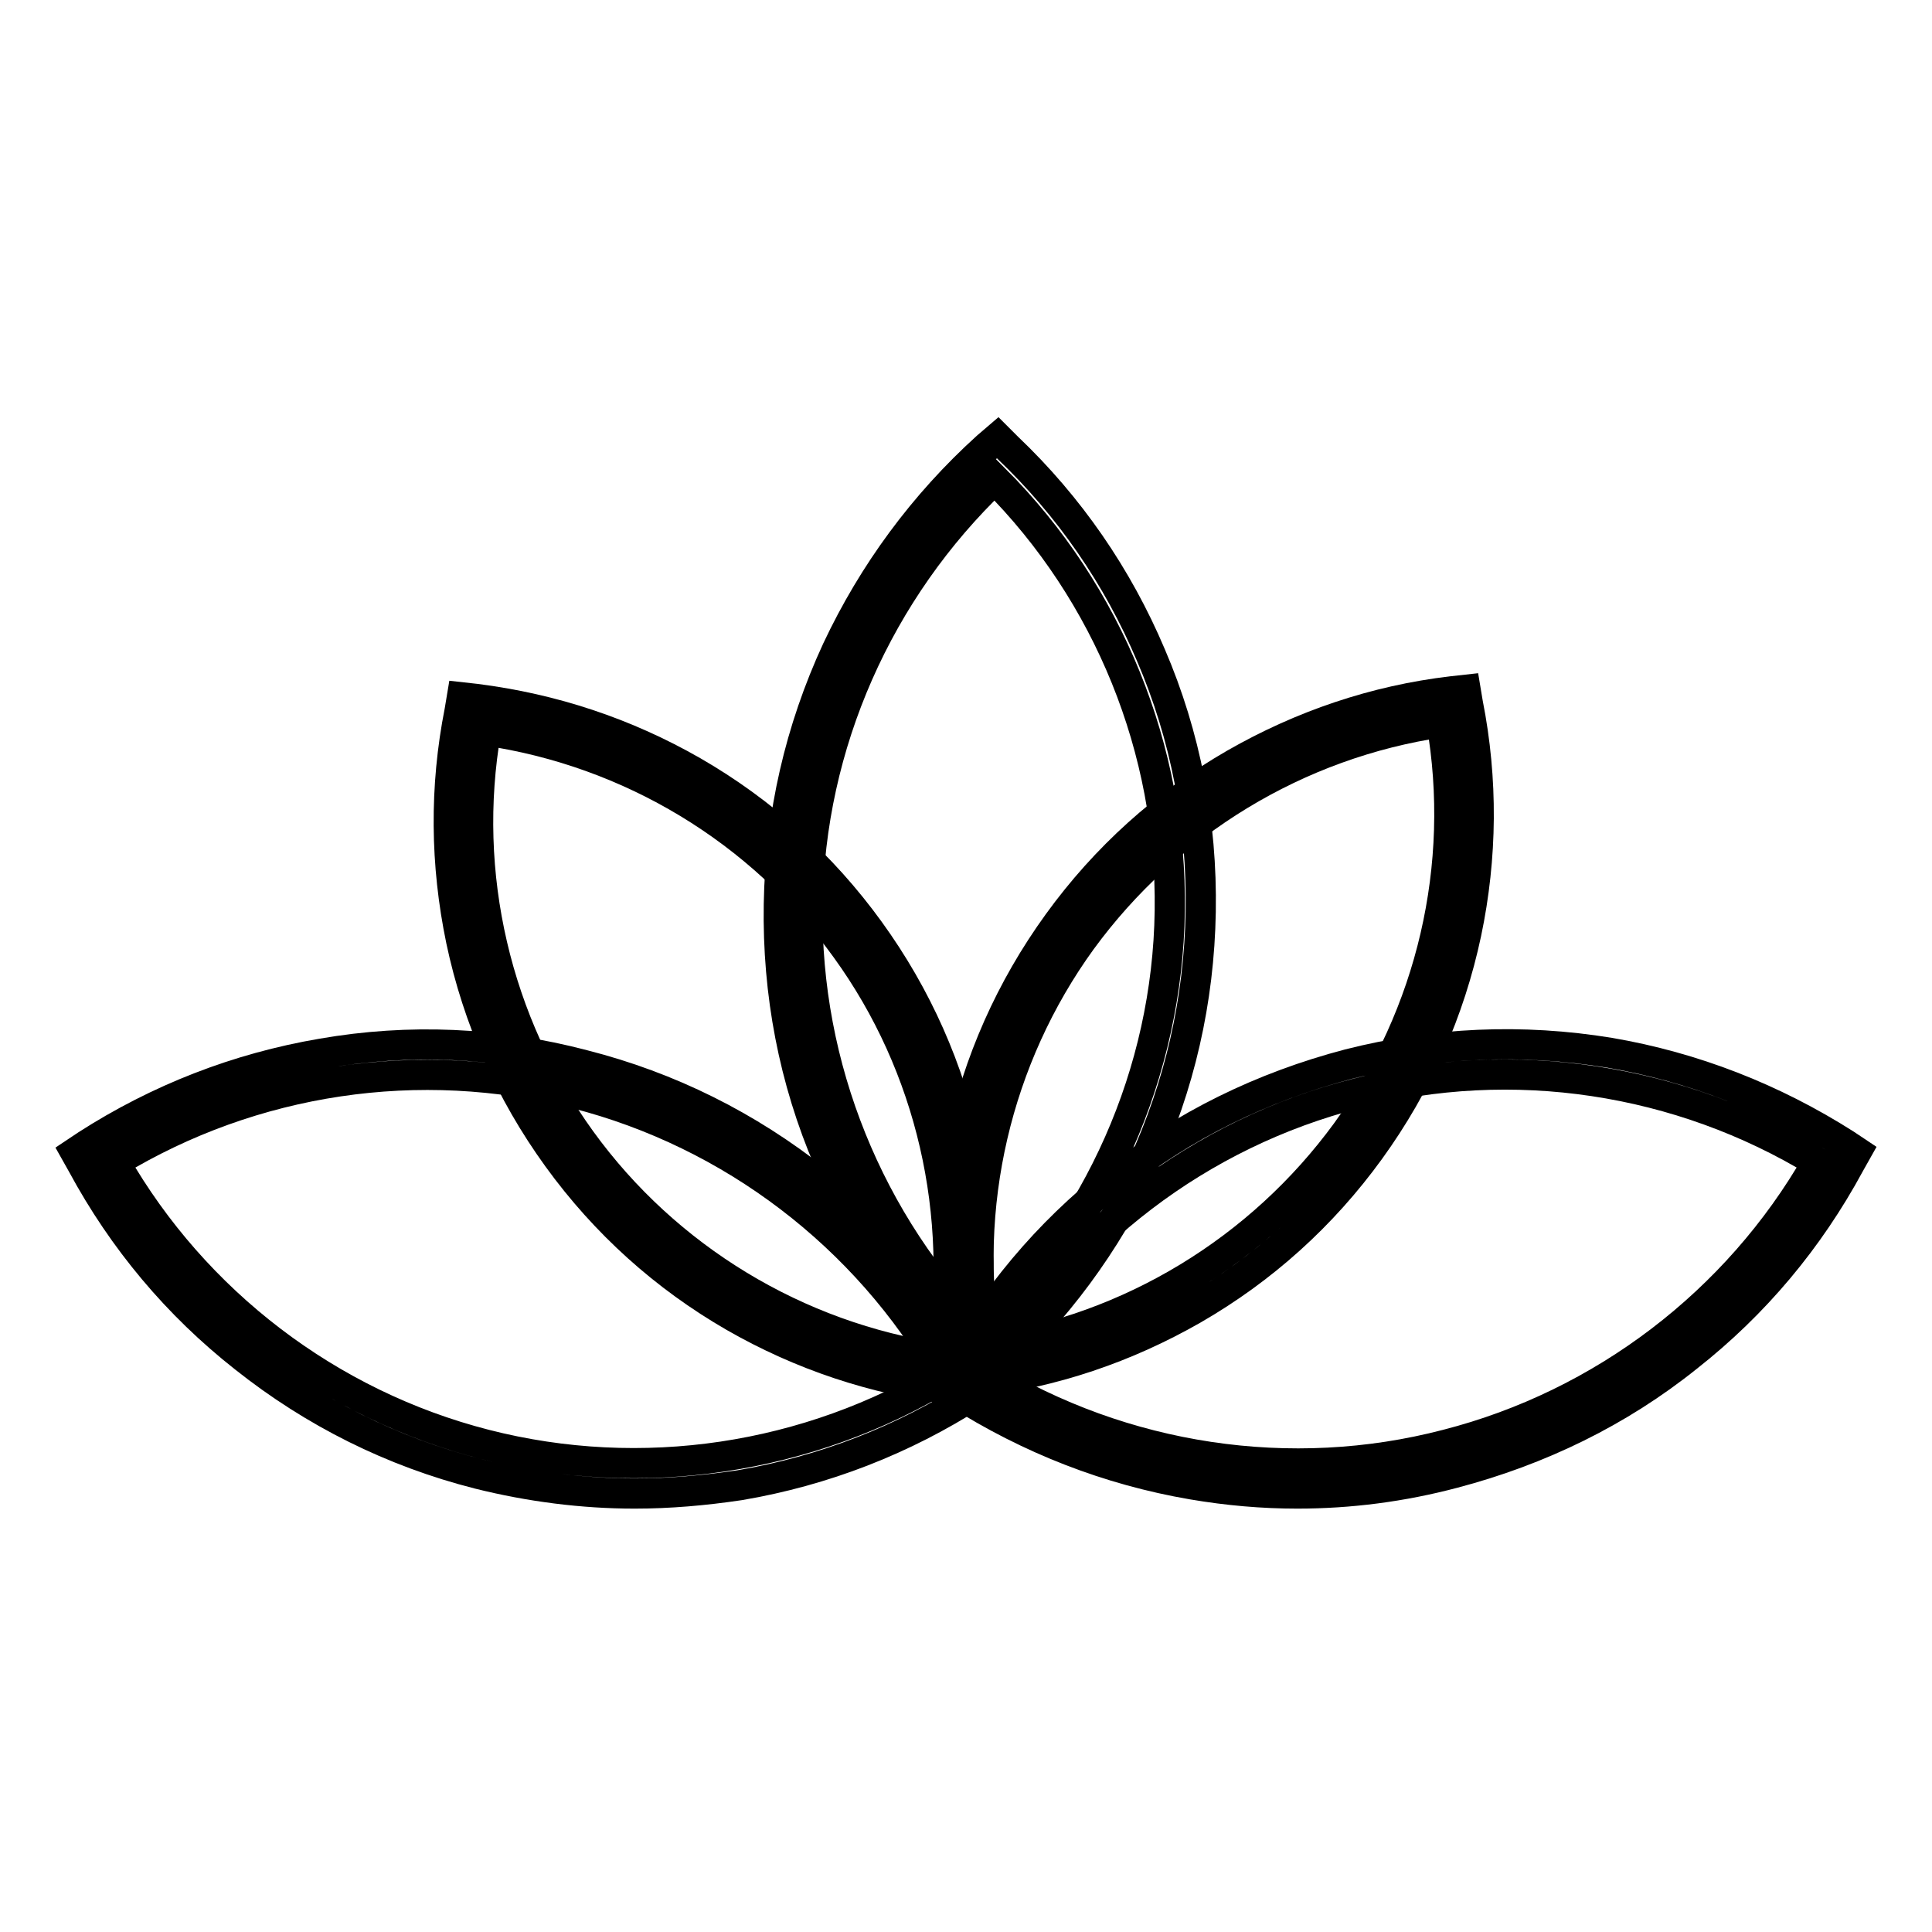 <?xml version="1.0" encoding="utf-8"?>
<!-- Svg Vector Icons : http://www.onlinewebfonts.com/icon -->
<!DOCTYPE svg PUBLIC "-//W3C//DTD SVG 1.1//EN" "http://www.w3.org/Graphics/SVG/1.1/DTD/svg11.dtd">
<svg version="1.1" xmlns="http://www.w3.org/2000/svg" xmlns:xlink="http://www.w3.org/1999/xlink" x="0px" y="0px" viewBox="0 0 256 256" enable-background="new 0 0 256 256" xml:space="preserve">
<g> <path stroke-width="4" fill-opacity="0" stroke="#000000"  d="M130.1,182.6l-1.3-1.3c-8.2-7.8-14.6-17.1-19-27.5c-4.6-10.7-6.8-22.2-6.6-34s2.8-23.1,7.7-33.7 c4.8-10.2,11.5-19.3,19.9-26.9l1.4-1.2l1.3,1.3c8.2,7.8,14.6,17.1,19,27.5c4.6,10.7,6.8,22.2,6.6,34c-0.2,11.8-2.8,23.1-7.7,33.7 c-4.8,10.2-11.5,19.3-19.9,26.9L130.1,182.6z M105,120l2,0c-0.3,21.3,8.1,42.1,23.1,57.2c15.5-14.7,24.6-35.1,24.9-56.5 c0.3-21.3-8.1-42.1-23.2-57.2C116.4,78.2,107.3,98.6,107,120L105,120z"/> <path stroke-width="4" fill-opacity="0" stroke="#000000"  d="M127.9,184.3l-1.8-0.2c-10.3-1.3-19.9-4.5-28.8-9.6c-9.2-5.3-17.1-12.4-23.4-21.1 c-6.3-8.7-10.6-18.4-12.8-28.8c-2.1-10.1-2.2-20.3-0.2-30.4l0.3-1.8l1.8,0.2c10.3,1.3,19.9,4.5,28.8,9.6 c9.2,5.3,17.1,12.4,23.4,21.1c6.3,8.7,10.6,18.4,12.8,28.8c2.1,10.1,2.2,20.3,0.2,30.4L127.9,184.3z M77,151.1 c11.3,15.6,28.6,26.1,47.7,28.9c3.2-19-1.3-38.7-12.6-54.3C100.8,110,83.5,99.6,64.4,96.8C61.1,115.8,65.7,135.5,77,151.1z"/> <path stroke-width="4" fill-opacity="0" stroke="#000000"  d="M127.5,183.3l-0.3-1.8c-2-10.1-1.9-20.4,0.2-30.4c2.2-10.4,6.5-20.1,12.8-28.8c6.3-8.7,14.2-15.8,23.4-21.1 c8.9-5.1,18.6-8.4,28.8-9.6l1.8-0.2l0.3,1.8c2,10.1,1.9,20.4-0.2,30.4c-2.2,10.4-6.5,20.1-12.8,28.8s-14.2,15.8-23.4,21.1 c-8.9,5.1-18.6,8.4-28.8,9.6L127.5,183.3z M191,95.7c-19.1,2.8-36.3,13.3-47.7,28.9c-11.3,15.6-15.9,35.3-12.6,54.3 c19.1-2.8,36.3-13.3,47.7-28.9C189.7,134.4,194.3,114.7,191,95.7z"/> <path stroke-width="4" fill-opacity="0" stroke="#000000"  d="M84.1,197.9c-6.9,0-13.9-0.9-20.7-2.6c-11.4-2.9-21.8-8.1-31-15.4c-8.9-7-16.1-15.6-21.5-25.6l-0.9-1.6 l1.5-1c9.5-6.1,20-10.2,31.2-12.1c11.5-2,23.2-1.5,34.6,1.5c11.4,2.9,21.8,8.1,31,15.4c8.9,7,16.1,15.6,21.5,25.6l0.9,1.6l-1.5,1 c-9.5,6.1-20,10.2-31.2,12.1C93.3,197.5,88.7,197.9,84.1,197.9z M64.3,191.4c20.7,5.3,42.8,2,61.1-9.1 c-10.6-18.5-28.4-32.1-49.1-37.4c-20.7-5.3-42.8-2-61.1,9.1C25.8,172.5,43.6,186.1,64.3,191.4z"/> <path stroke-width="4" fill-opacity="0" stroke="#000000"  d="M171.9,197.9c-4.6,0-9.2-0.4-13.9-1.2c-11.1-1.9-21.6-6-31.2-12.1l-1.5-1l0.9-1.6 c5.4-10,12.6-18.6,21.5-25.6c9.1-7.3,19.6-12.4,31-15.4c11.4-2.9,23-3.4,34.6-1.5c11.1,1.9,21.6,6,31.2,12.1l1.5,1l-0.9,1.6 c-5.4,10-12.6,18.6-21.5,25.6c-9.1,7.3-19.6,12.4-31,15.4C185.8,197,178.9,197.9,171.9,197.9z M130.6,182.3 c18.2,11.1,40.4,14.5,61.1,9.1c20.7-5.3,38.5-18.9,49.1-37.4c-18.2-11.1-40.4-14.5-61.1-9.1C159,150.2,141.3,163.7,130.6,182.3z"/></g>
</svg>